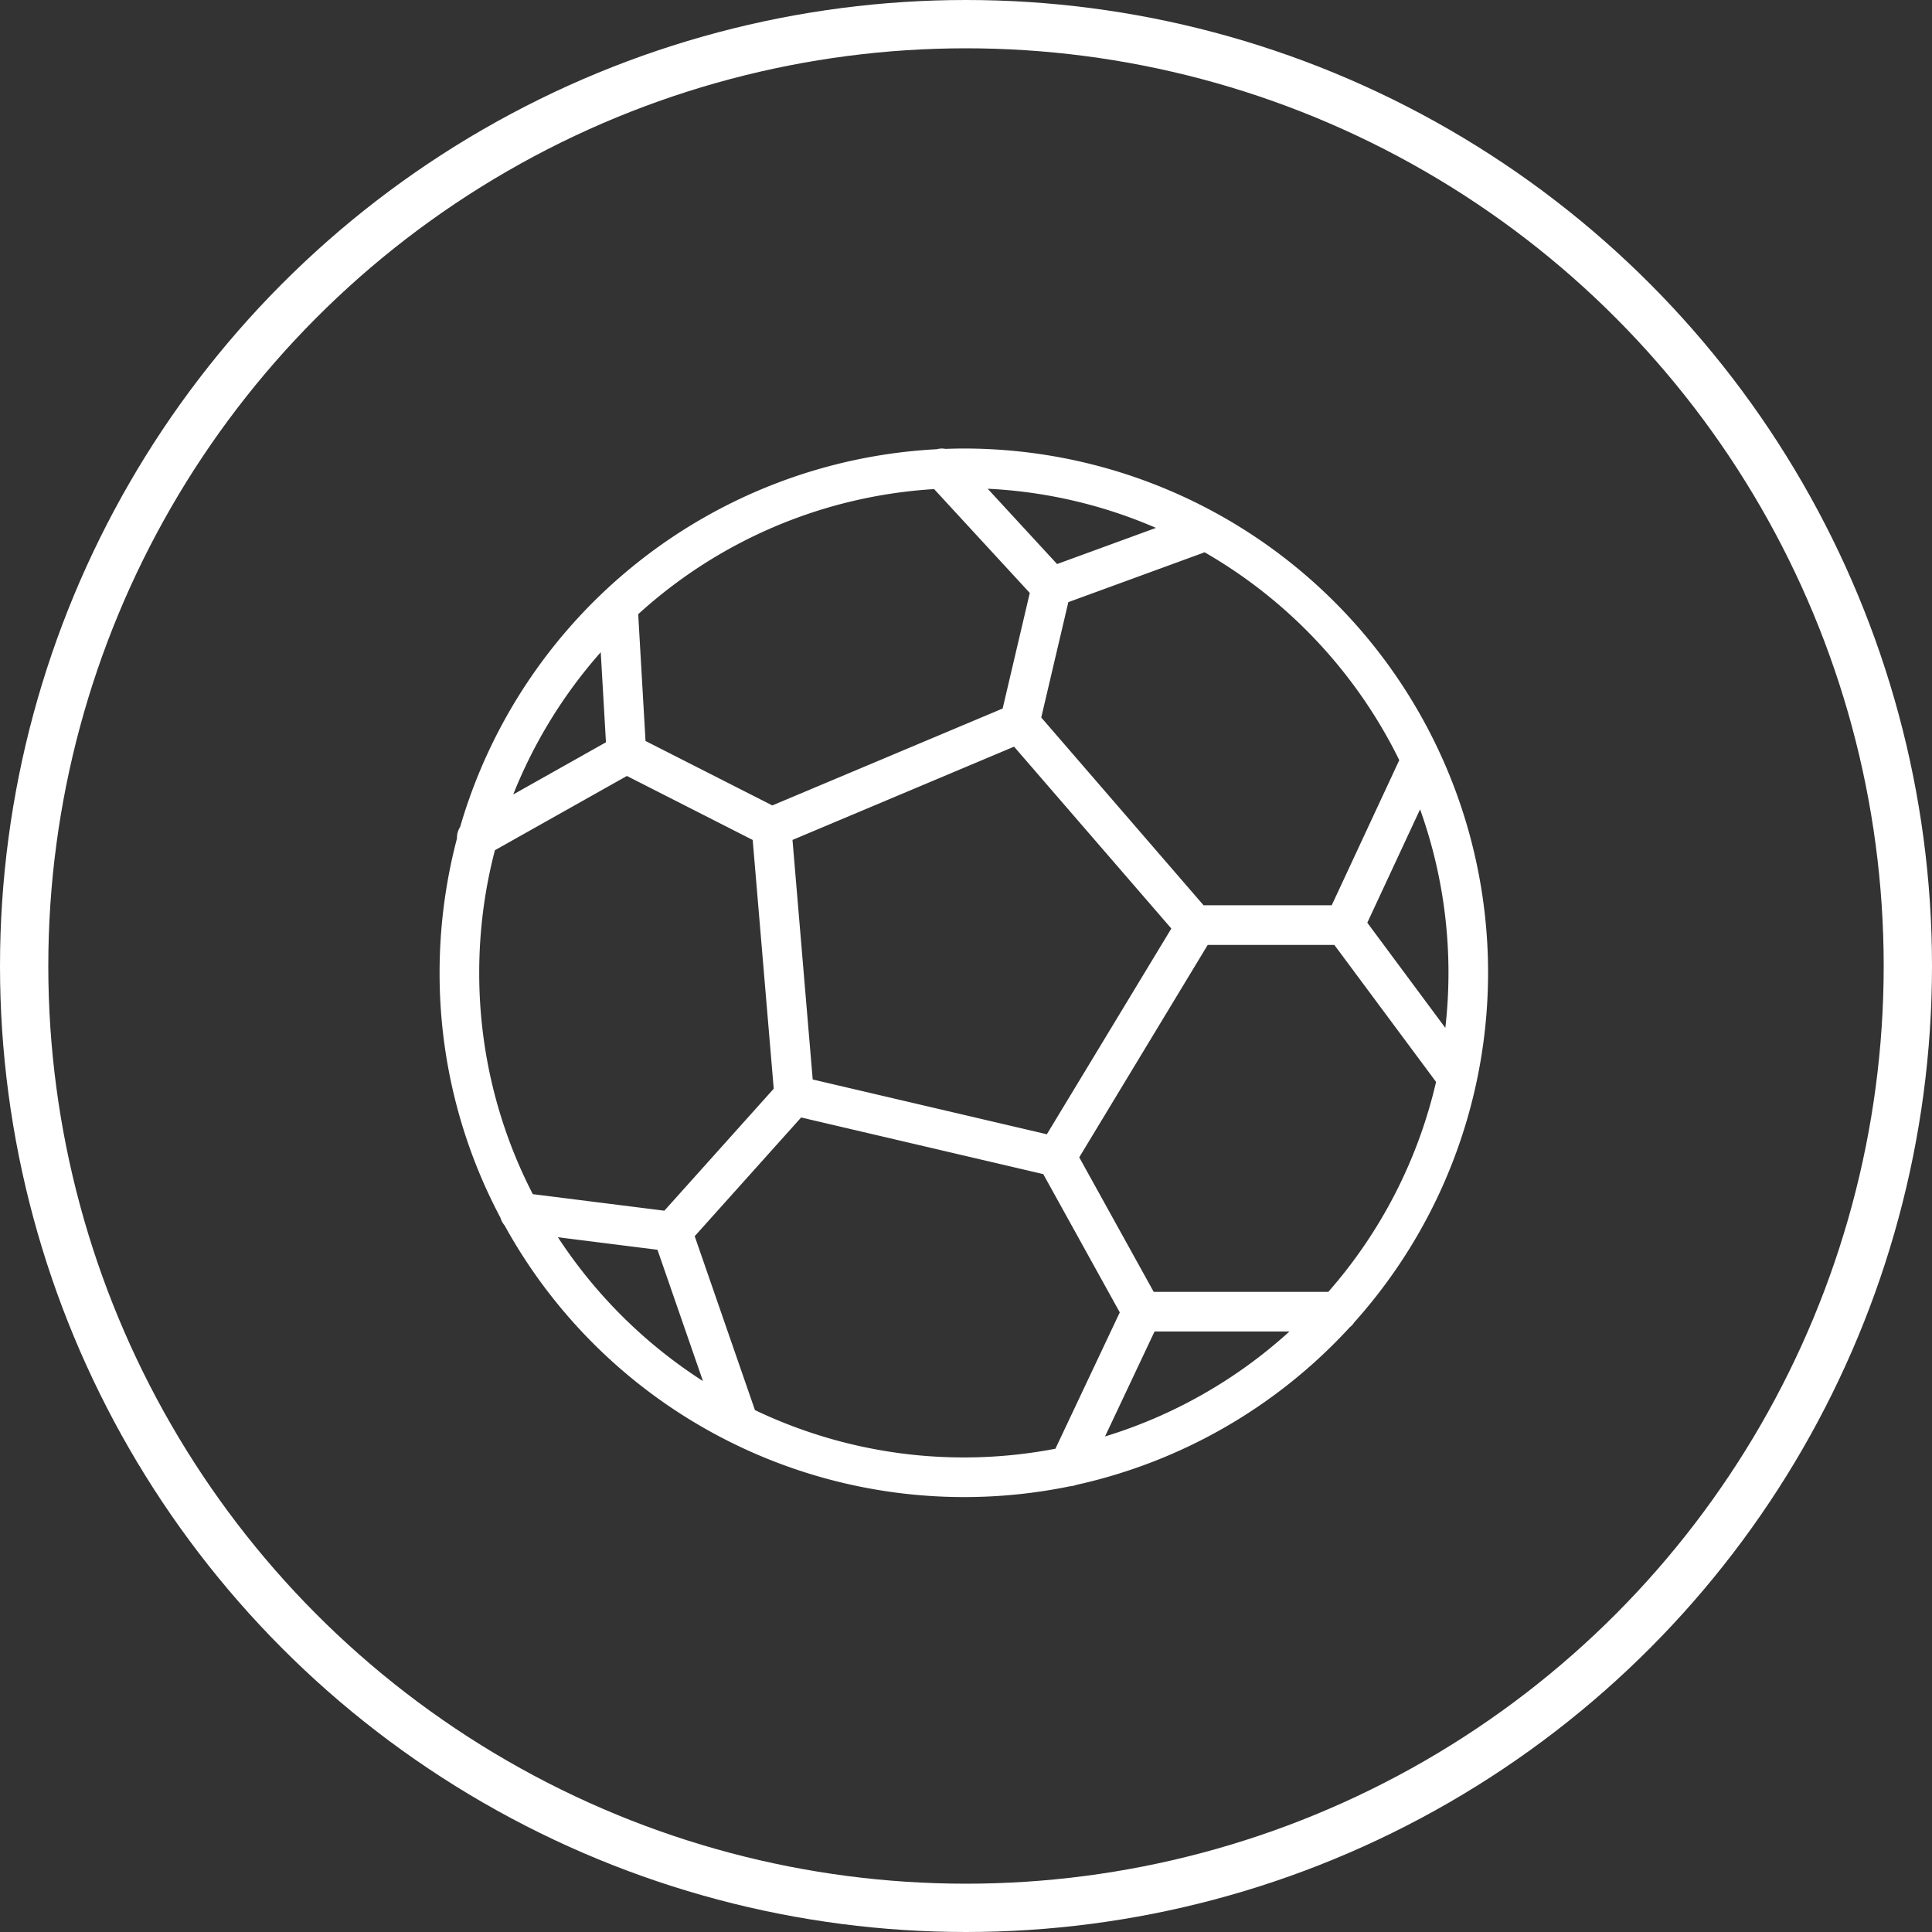 <svg xmlns="http://www.w3.org/2000/svg" xmlns:xlink="http://www.w3.org/1999/xlink" width="160" height="160" viewBox="0 0 160 160">
  <rect x="0" y="0" width="160" height="160" fill="#333333" stroke="none"/>
  <defs>
    <clipPath id="clip-path">
      <rect id="矩形_36203" data-name="矩形 36203" width="86.835" height="86.836" fill="#fff"/>
    </clipPath>
  </defs>
  <g id="组_28923" data-name="组 28923" transform="translate(0.223 0.403)">
    <g id="组_28917" data-name="组 28917" transform="translate(36.182 36.742)">
      <g id="组_28916" data-name="组 28916" clip-path="url(#clip-path)">
        <path id="路径_137756" data-name="路径 137756" d="M43.419,0C42.911,0,42.4.012,41.9.03a1.631,1.631,0,0,0-.726.028A43.476,43.476,0,0,0,1.7,31.344a1.643,1.643,0,0,0-.26.948A43.647,43.647,0,0,0,0,43.419,43.148,43.148,0,0,0,5.045,63.712a1.636,1.636,0,0,0,.335.62A43.438,43.438,0,0,0,52.214,85.941a1.678,1.678,0,0,0,.5-.11A43.423,43.423,0,0,0,75.381,72.77a1.652,1.652,0,0,0,.366-.4A43.4,43.4,0,0,0,43.419,0M63.346,8.588A40.422,40.422,0,0,1,79.477,25.807L73.884,37.824H63.267l-13.44-15.55,2.243-9.553L63.18,8.66c.057-.022.112-.045.166-.072M60.6,39.753,50.291,56.79,30.9,52.254,29.226,32.415l18.35-7.725ZM59.328,6.573l-8.19,2.994L45.391,3.331A39.863,39.863,0,0,1,59.328,6.573M40.954,3.36l7.923,8.6-2.246,9.571L27.555,29.557l-10.5-5.336-.607-10.5A39.98,39.98,0,0,1,40.954,3.36M13.346,16.868l.431,7.46L6.1,28.648a40.217,40.217,0,0,1,7.248-11.78M3.282,43.419a40.081,40.081,0,0,1,1.3-10.152l10.929-6.15,10.419,5.3,1.742,20.6L18.614,63.12,7.719,61.749a39.884,39.884,0,0,1-4.437-18.33M9.8,65.319l8.244,1.037,3.767,10.874A40.455,40.455,0,0,1,9.8,65.319M51,82.832a40.126,40.126,0,0,1-24.884-3.2l-4.989-14.4L29.942,55.4l20.052,4.691L56.33,71.542Zm4.11-1.017,4.1-8.691H70.38a40.135,40.135,0,0,1-15.27,8.691M73.6,69.842H59.14L52.973,58.7l10.64-17.591H74.1l8.424,11.345A40.067,40.067,0,0,1,73.6,69.842m3.229-30.571L81.2,29.88a40.128,40.128,0,0,1,2.091,18.1Z" transform="translate(0)" fill="#fff"/>
      </g>
    </g>
    <g id="椭圆_151" data-name="椭圆 151" transform="translate(-0.223 -0.403)" fill="none" stroke="#fff" stroke-width="4">
      <circle cx="80" cy="80" r="80" stroke="none"/>
      <circle cx="80" cy="80" r="78" fill="none"/>
    </g>
  </g>
</svg>
